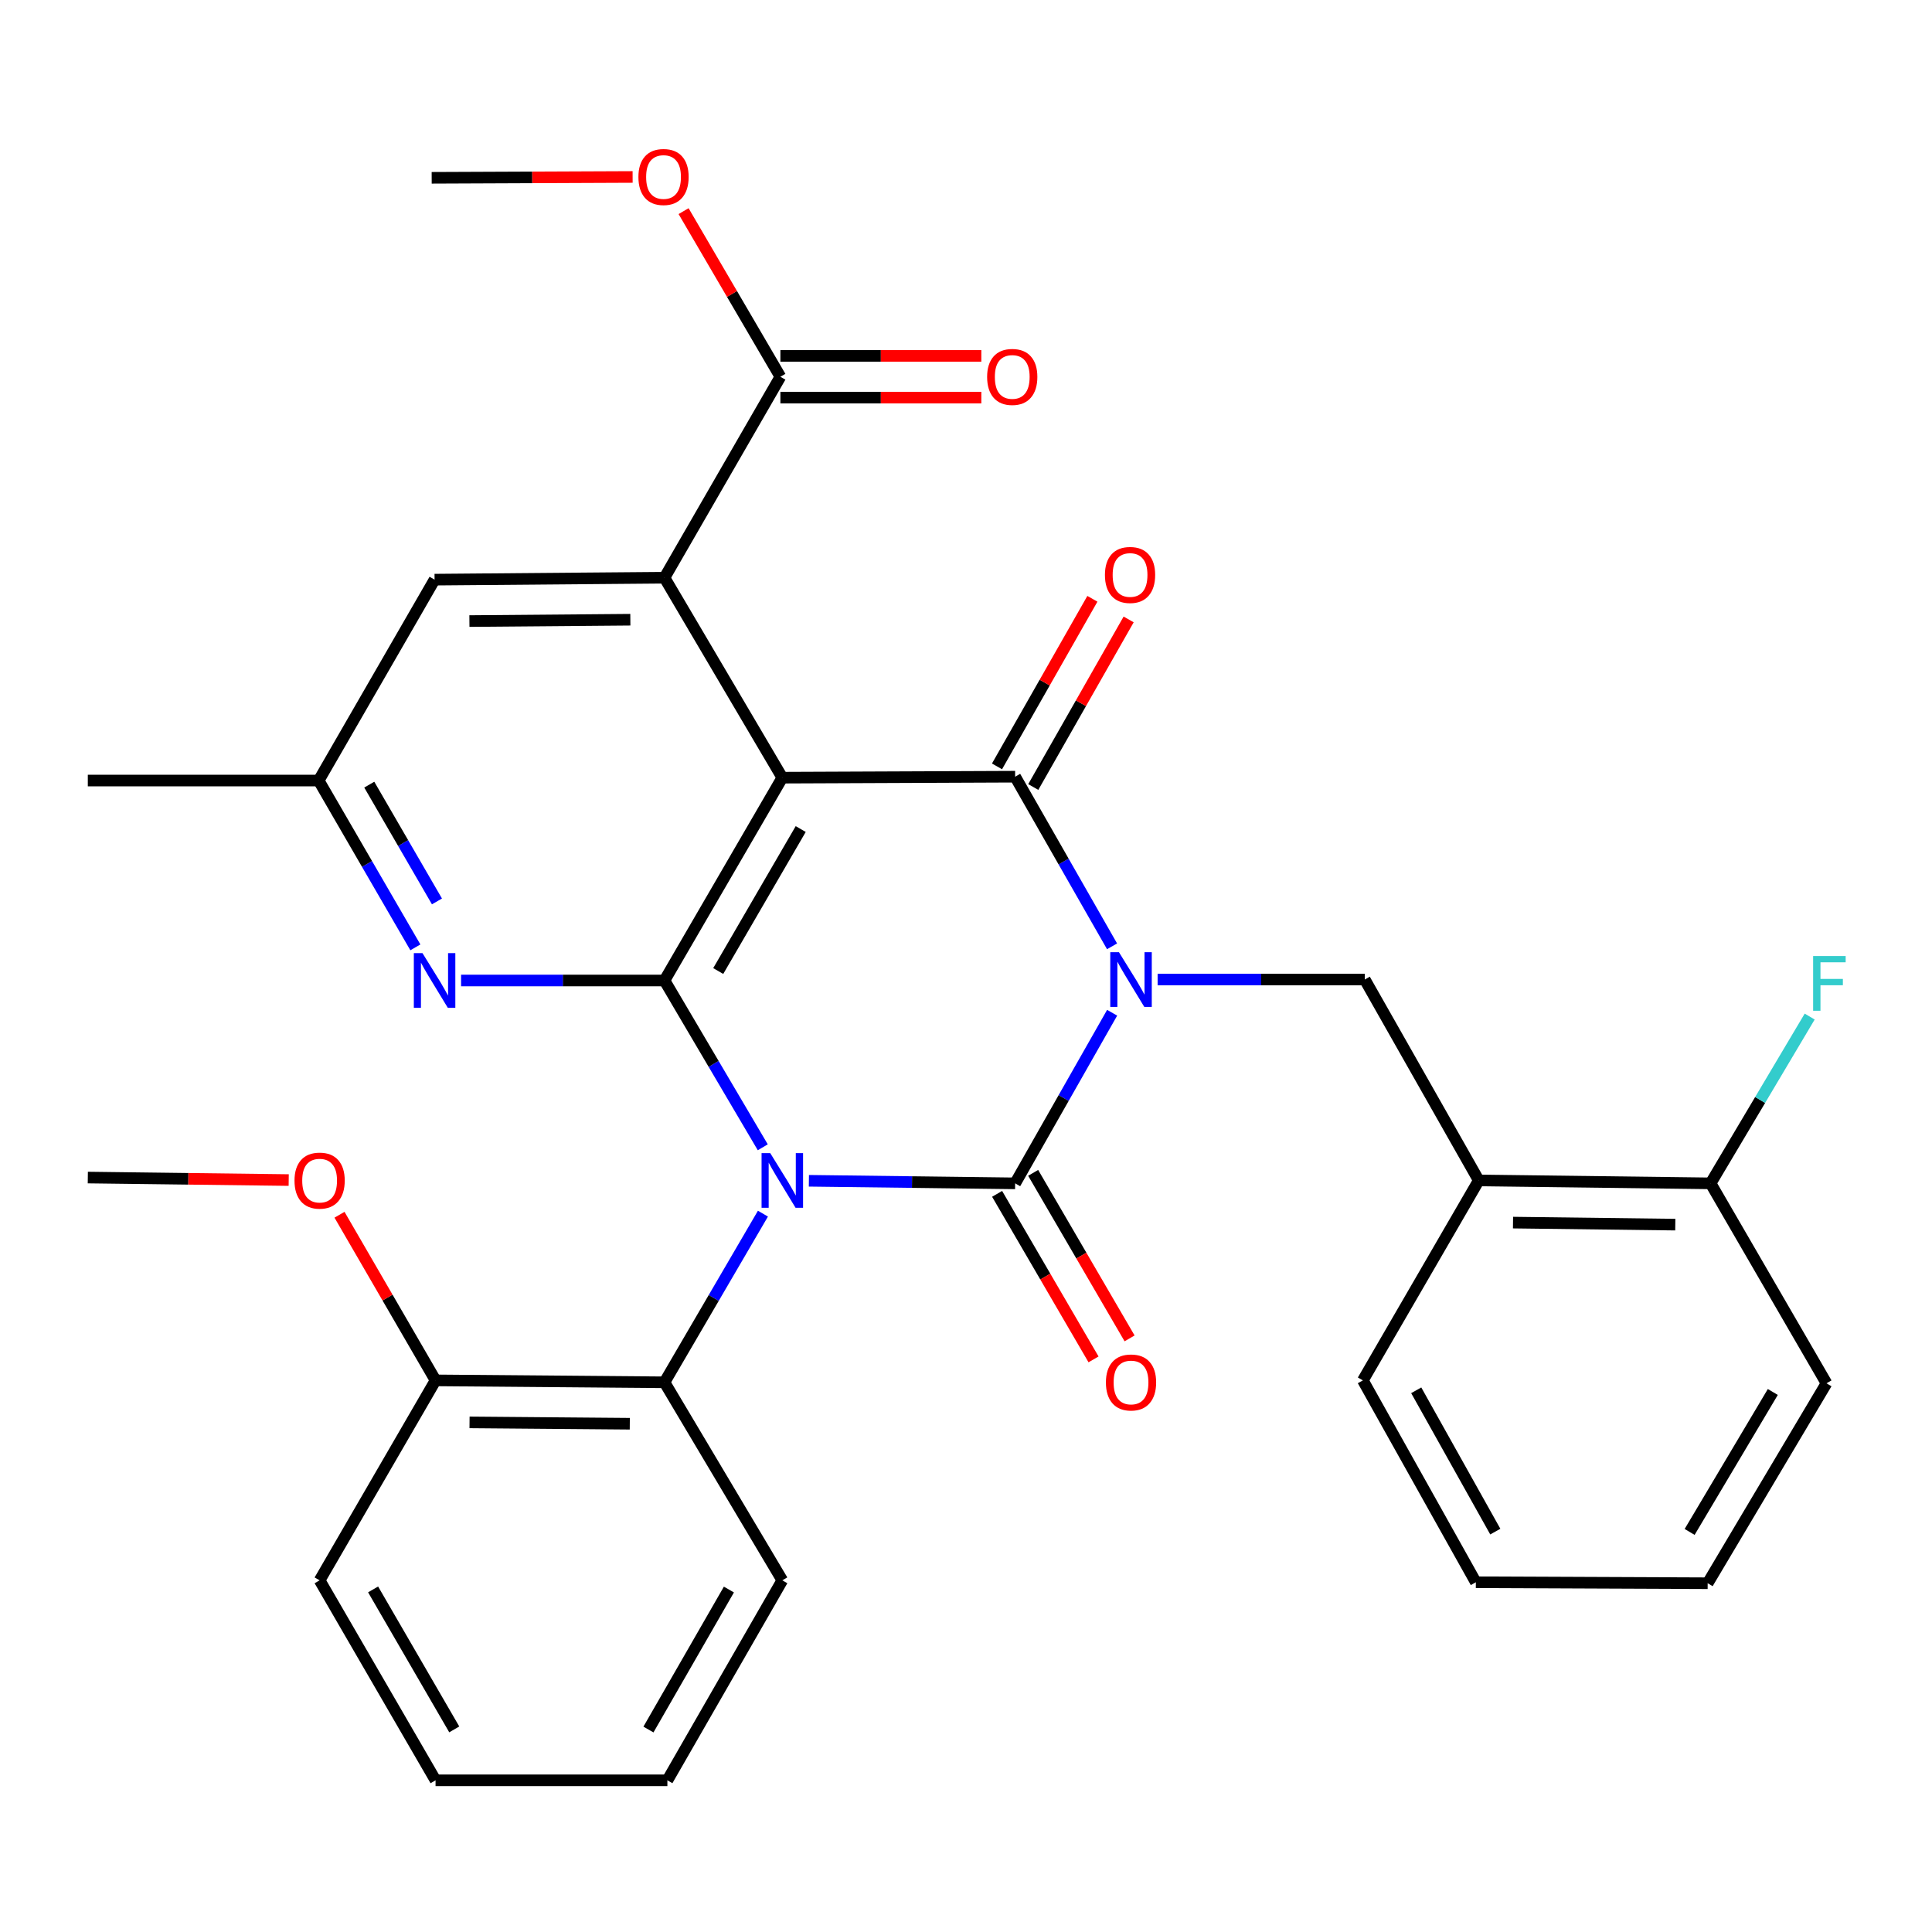 <?xml version='1.0' encoding='iso-8859-1'?>
<svg version='1.1' baseProfile='full'
              xmlns='http://www.w3.org/2000/svg'
                      xmlns:rdkit='http://www.rdkit.org/xml'
                      xmlns:xlink='http://www.w3.org/1999/xlink'
                  xml:space='preserve'
width='1000px' height='1000px' viewBox='0 0 1000 1000'>
<!-- END OF HEADER -->
<rect style='opacity:1.0;fill:#FFFFFF;stroke:none' width='1000' height='1000' x='0' y='0'> </rect>
<path class='bond-1' d='M 575.641,524.194 L 550.537,568.347' style='fill:none;fill-rule:evenodd;stroke:#0000FF;stroke-width:6px;stroke-linecap:butt;stroke-linejoin:miter;stroke-opacity:1' />
<path class='bond-1' d='M 550.537,568.347 L 525.433,612.5' style='fill:none;fill-rule:evenodd;stroke:#000000;stroke-width:6px;stroke-linecap:butt;stroke-linejoin:miter;stroke-opacity:1' />
<path class='bond-3' d='M 575.599,489.818 L 550.516,445.917' style='fill:none;fill-rule:evenodd;stroke:#0000FF;stroke-width:6px;stroke-linecap:butt;stroke-linejoin:miter;stroke-opacity:1' />
<path class='bond-3' d='M 550.516,445.917 L 525.433,402.017' style='fill:none;fill-rule:evenodd;stroke:#000000;stroke-width:6px;stroke-linecap:butt;stroke-linejoin:miter;stroke-opacity:1' />
<path class='bond-6' d='M 599.182,507.001 L 652.793,507.001' style='fill:none;fill-rule:evenodd;stroke:#0000FF;stroke-width:6px;stroke-linecap:butt;stroke-linejoin:miter;stroke-opacity:1' />
<path class='bond-6' d='M 652.793,507.001 L 706.404,507.001' style='fill:none;fill-rule:evenodd;stroke:#000000;stroke-width:6px;stroke-linecap:butt;stroke-linejoin:miter;stroke-opacity:1' />
<path class='bond-0' d='M 418.679,611.172 L 472.056,611.836' style='fill:none;fill-rule:evenodd;stroke:#0000FF;stroke-width:6px;stroke-linecap:butt;stroke-linejoin:miter;stroke-opacity:1' />
<path class='bond-0' d='M 472.056,611.836 L 525.433,612.5' style='fill:none;fill-rule:evenodd;stroke:#000000;stroke-width:6px;stroke-linecap:butt;stroke-linejoin:miter;stroke-opacity:1' />
<path class='bond-8' d='M 394.894,628.185 L 369.414,671.833' style='fill:none;fill-rule:evenodd;stroke:#0000FF;stroke-width:6px;stroke-linecap:butt;stroke-linejoin:miter;stroke-opacity:1' />
<path class='bond-8' d='M 369.414,671.833 L 343.934,715.48' style='fill:none;fill-rule:evenodd;stroke:#000000;stroke-width:6px;stroke-linecap:butt;stroke-linejoin:miter;stroke-opacity:1' />
<path class='bond-32' d='M 394.811,593.837 L 369.373,550.671' style='fill:none;fill-rule:evenodd;stroke:#0000FF;stroke-width:6px;stroke-linecap:butt;stroke-linejoin:miter;stroke-opacity:1' />
<path class='bond-32' d='M 369.373,550.671 L 343.934,507.504' style='fill:none;fill-rule:evenodd;stroke:#000000;stroke-width:6px;stroke-linecap:butt;stroke-linejoin:miter;stroke-opacity:1' />
<path class='bond-11' d='M 516.103,617.934 L 541.057,660.775' style='fill:none;fill-rule:evenodd;stroke:#000000;stroke-width:6px;stroke-linecap:butt;stroke-linejoin:miter;stroke-opacity:1' />
<path class='bond-11' d='M 541.057,660.775 L 566.011,703.615' style='fill:none;fill-rule:evenodd;stroke:#FF0000;stroke-width:6px;stroke-linecap:butt;stroke-linejoin:miter;stroke-opacity:1' />
<path class='bond-11' d='M 534.763,607.066 L 559.717,649.906' style='fill:none;fill-rule:evenodd;stroke:#000000;stroke-width:6px;stroke-linecap:butt;stroke-linejoin:miter;stroke-opacity:1' />
<path class='bond-11' d='M 559.717,649.906 L 584.67,692.746' style='fill:none;fill-rule:evenodd;stroke:#FF0000;stroke-width:6px;stroke-linecap:butt;stroke-linejoin:miter;stroke-opacity:1' />
<path class='bond-2' d='M 404.926,402.521 L 525.433,402.017' style='fill:none;fill-rule:evenodd;stroke:#000000;stroke-width:6px;stroke-linecap:butt;stroke-linejoin:miter;stroke-opacity:1' />
<path class='bond-4' d='M 404.926,402.521 L 343.934,507.504' style='fill:none;fill-rule:evenodd;stroke:#000000;stroke-width:6px;stroke-linecap:butt;stroke-linejoin:miter;stroke-opacity:1' />
<path class='bond-4' d='M 414.449,429.116 L 371.755,502.604' style='fill:none;fill-rule:evenodd;stroke:#000000;stroke-width:6px;stroke-linecap:butt;stroke-linejoin:miter;stroke-opacity:1' />
<path class='bond-5' d='M 404.926,402.521 L 343.934,299.025' style='fill:none;fill-rule:evenodd;stroke:#000000;stroke-width:6px;stroke-linecap:butt;stroke-linejoin:miter;stroke-opacity:1' />
<path class='bond-12' d='M 534.817,407.358 L 559.501,363.989' style='fill:none;fill-rule:evenodd;stroke:#000000;stroke-width:6px;stroke-linecap:butt;stroke-linejoin:miter;stroke-opacity:1' />
<path class='bond-12' d='M 559.501,363.989 L 584.185,320.62' style='fill:none;fill-rule:evenodd;stroke:#FF0000;stroke-width:6px;stroke-linecap:butt;stroke-linejoin:miter;stroke-opacity:1' />
<path class='bond-12' d='M 516.049,396.676 L 540.734,353.307' style='fill:none;fill-rule:evenodd;stroke:#000000;stroke-width:6px;stroke-linecap:butt;stroke-linejoin:miter;stroke-opacity:1' />
<path class='bond-12' d='M 540.734,353.307 L 565.418,309.938' style='fill:none;fill-rule:evenodd;stroke:#FF0000;stroke-width:6px;stroke-linecap:butt;stroke-linejoin:miter;stroke-opacity:1' />
<path class='bond-7' d='M 343.934,507.504 L 291.294,507.504' style='fill:none;fill-rule:evenodd;stroke:#000000;stroke-width:6px;stroke-linecap:butt;stroke-linejoin:miter;stroke-opacity:1' />
<path class='bond-7' d='M 291.294,507.504 L 238.653,507.504' style='fill:none;fill-rule:evenodd;stroke:#0000FF;stroke-width:6px;stroke-linecap:butt;stroke-linejoin:miter;stroke-opacity:1' />
<path class='bond-9' d='M 343.934,299.025 L 403.93,195.013' style='fill:none;fill-rule:evenodd;stroke:#000000;stroke-width:6px;stroke-linecap:butt;stroke-linejoin:miter;stroke-opacity:1' />
<path class='bond-13' d='M 343.934,299.025 L 224.938,300.02' style='fill:none;fill-rule:evenodd;stroke:#000000;stroke-width:6px;stroke-linecap:butt;stroke-linejoin:miter;stroke-opacity:1' />
<path class='bond-13' d='M 326.265,320.767 L 242.968,321.464' style='fill:none;fill-rule:evenodd;stroke:#000000;stroke-width:6px;stroke-linecap:butt;stroke-linejoin:miter;stroke-opacity:1' />
<path class='bond-10' d='M 706.404,507.001 L 765.404,611' style='fill:none;fill-rule:evenodd;stroke:#000000;stroke-width:6px;stroke-linecap:butt;stroke-linejoin:miter;stroke-opacity:1' />
<path class='bond-34' d='M 214.996,490.354 L 189.969,447.181' style='fill:none;fill-rule:evenodd;stroke:#0000FF;stroke-width:6px;stroke-linecap:butt;stroke-linejoin:miter;stroke-opacity:1' />
<path class='bond-34' d='M 189.969,447.181 L 164.942,404.008' style='fill:none;fill-rule:evenodd;stroke:#000000;stroke-width:6px;stroke-linecap:butt;stroke-linejoin:miter;stroke-opacity:1' />
<path class='bond-34' d='M 226.17,466.572 L 208.651,436.351' style='fill:none;fill-rule:evenodd;stroke:#0000FF;stroke-width:6px;stroke-linecap:butt;stroke-linejoin:miter;stroke-opacity:1' />
<path class='bond-34' d='M 208.651,436.351 L 191.133,406.13' style='fill:none;fill-rule:evenodd;stroke:#000000;stroke-width:6px;stroke-linecap:butt;stroke-linejoin:miter;stroke-opacity:1' />
<path class='bond-15' d='M 343.934,715.48 L 225.442,714.485' style='fill:none;fill-rule:evenodd;stroke:#000000;stroke-width:6px;stroke-linecap:butt;stroke-linejoin:miter;stroke-opacity:1' />
<path class='bond-15' d='M 325.979,736.924 L 243.034,736.227' style='fill:none;fill-rule:evenodd;stroke:#000000;stroke-width:6px;stroke-linecap:butt;stroke-linejoin:miter;stroke-opacity:1' />
<path class='bond-21' d='M 343.934,715.48 L 404.926,817.981' style='fill:none;fill-rule:evenodd;stroke:#000000;stroke-width:6px;stroke-linecap:butt;stroke-linejoin:miter;stroke-opacity:1' />
<path class='bond-17' d='M 403.93,205.81 L 455.932,205.81' style='fill:none;fill-rule:evenodd;stroke:#000000;stroke-width:6px;stroke-linecap:butt;stroke-linejoin:miter;stroke-opacity:1' />
<path class='bond-17' d='M 455.932,205.81 L 507.933,205.81' style='fill:none;fill-rule:evenodd;stroke:#FF0000;stroke-width:6px;stroke-linecap:butt;stroke-linejoin:miter;stroke-opacity:1' />
<path class='bond-17' d='M 403.93,184.216 L 455.932,184.216' style='fill:none;fill-rule:evenodd;stroke:#000000;stroke-width:6px;stroke-linecap:butt;stroke-linejoin:miter;stroke-opacity:1' />
<path class='bond-17' d='M 455.932,184.216 L 507.933,184.216' style='fill:none;fill-rule:evenodd;stroke:#FF0000;stroke-width:6px;stroke-linecap:butt;stroke-linejoin:miter;stroke-opacity:1' />
<path class='bond-18' d='M 403.93,195.013 L 378.876,152.149' style='fill:none;fill-rule:evenodd;stroke:#000000;stroke-width:6px;stroke-linecap:butt;stroke-linejoin:miter;stroke-opacity:1' />
<path class='bond-18' d='M 378.876,152.149 L 353.821,109.285' style='fill:none;fill-rule:evenodd;stroke:#FF0000;stroke-width:6px;stroke-linecap:butt;stroke-linejoin:miter;stroke-opacity:1' />
<path class='bond-16' d='M 765.404,611 L 885.396,612.5' style='fill:none;fill-rule:evenodd;stroke:#000000;stroke-width:6px;stroke-linecap:butt;stroke-linejoin:miter;stroke-opacity:1' />
<path class='bond-16' d='M 783.133,632.818 L 867.127,633.868' style='fill:none;fill-rule:evenodd;stroke:#000000;stroke-width:6px;stroke-linecap:butt;stroke-linejoin:miter;stroke-opacity:1' />
<path class='bond-22' d='M 765.404,611 L 705.421,714.485' style='fill:none;fill-rule:evenodd;stroke:#000000;stroke-width:6px;stroke-linecap:butt;stroke-linejoin:miter;stroke-opacity:1' />
<path class='bond-14' d='M 224.938,300.02 L 164.942,404.008' style='fill:none;fill-rule:evenodd;stroke:#000000;stroke-width:6px;stroke-linecap:butt;stroke-linejoin:miter;stroke-opacity:1' />
<path class='bond-23' d='M 164.942,404.008 L 45.455,404.008' style='fill:none;fill-rule:evenodd;stroke:#000000;stroke-width:6px;stroke-linecap:butt;stroke-linejoin:miter;stroke-opacity:1' />
<path class='bond-20' d='M 225.442,714.485 L 200.585,671.618' style='fill:none;fill-rule:evenodd;stroke:#000000;stroke-width:6px;stroke-linecap:butt;stroke-linejoin:miter;stroke-opacity:1' />
<path class='bond-20' d='M 200.585,671.618 L 175.727,628.751' style='fill:none;fill-rule:evenodd;stroke:#FF0000;stroke-width:6px;stroke-linecap:butt;stroke-linejoin:miter;stroke-opacity:1' />
<path class='bond-25' d='M 225.442,714.485 L 165.434,817.981' style='fill:none;fill-rule:evenodd;stroke:#000000;stroke-width:6px;stroke-linecap:butt;stroke-linejoin:miter;stroke-opacity:1' />
<path class='bond-19' d='M 885.396,612.5 L 911.043,569.337' style='fill:none;fill-rule:evenodd;stroke:#000000;stroke-width:6px;stroke-linecap:butt;stroke-linejoin:miter;stroke-opacity:1' />
<path class='bond-19' d='M 911.043,569.337 L 936.69,526.174' style='fill:none;fill-rule:evenodd;stroke:#33CCCC;stroke-width:6px;stroke-linecap:butt;stroke-linejoin:miter;stroke-opacity:1' />
<path class='bond-24' d='M 885.396,612.5 L 945.392,715.996' style='fill:none;fill-rule:evenodd;stroke:#000000;stroke-width:6px;stroke-linecap:butt;stroke-linejoin:miter;stroke-opacity:1' />
<path class='bond-26' d='M 327.442,91.596 L 275.44,91.814' style='fill:none;fill-rule:evenodd;stroke:#FF0000;stroke-width:6px;stroke-linecap:butt;stroke-linejoin:miter;stroke-opacity:1' />
<path class='bond-26' d='M 275.44,91.814 L 223.439,92.032' style='fill:none;fill-rule:evenodd;stroke:#000000;stroke-width:6px;stroke-linecap:butt;stroke-linejoin:miter;stroke-opacity:1' />
<path class='bond-27' d='M 149.434,610.8 L 97.445,610.151' style='fill:none;fill-rule:evenodd;stroke:#FF0000;stroke-width:6px;stroke-linecap:butt;stroke-linejoin:miter;stroke-opacity:1' />
<path class='bond-27' d='M 97.445,610.151 L 45.455,609.501' style='fill:none;fill-rule:evenodd;stroke:#000000;stroke-width:6px;stroke-linecap:butt;stroke-linejoin:miter;stroke-opacity:1' />
<path class='bond-28' d='M 404.926,817.981 L 345.434,921.489' style='fill:none;fill-rule:evenodd;stroke:#000000;stroke-width:6px;stroke-linecap:butt;stroke-linejoin:miter;stroke-opacity:1' />
<path class='bond-28' d='M 377.28,822.746 L 335.635,895.202' style='fill:none;fill-rule:evenodd;stroke:#000000;stroke-width:6px;stroke-linecap:butt;stroke-linejoin:miter;stroke-opacity:1' />
<path class='bond-29' d='M 705.421,714.485 L 763.893,818.976' style='fill:none;fill-rule:evenodd;stroke:#000000;stroke-width:6px;stroke-linecap:butt;stroke-linejoin:miter;stroke-opacity:1' />
<path class='bond-29' d='M 733.036,719.613 L 773.966,792.758' style='fill:none;fill-rule:evenodd;stroke:#000000;stroke-width:6px;stroke-linecap:butt;stroke-linejoin:miter;stroke-opacity:1' />
<path class='bond-33' d='M 945.392,715.996 L 883.884,819.48' style='fill:none;fill-rule:evenodd;stroke:#000000;stroke-width:6px;stroke-linecap:butt;stroke-linejoin:miter;stroke-opacity:1' />
<path class='bond-33' d='M 917.603,720.486 L 874.548,792.925' style='fill:none;fill-rule:evenodd;stroke:#000000;stroke-width:6px;stroke-linecap:butt;stroke-linejoin:miter;stroke-opacity:1' />
<path class='bond-35' d='M 165.434,817.981 L 225.442,921.489' style='fill:none;fill-rule:evenodd;stroke:#000000;stroke-width:6px;stroke-linecap:butt;stroke-linejoin:miter;stroke-opacity:1' />
<path class='bond-35' d='M 193.117,822.676 L 235.123,895.132' style='fill:none;fill-rule:evenodd;stroke:#000000;stroke-width:6px;stroke-linecap:butt;stroke-linejoin:miter;stroke-opacity:1' />
<path class='bond-30' d='M 345.434,921.489 L 225.442,921.489' style='fill:none;fill-rule:evenodd;stroke:#000000;stroke-width:6px;stroke-linecap:butt;stroke-linejoin:miter;stroke-opacity:1' />
<path class='bond-31' d='M 763.893,818.976 L 883.884,819.48' style='fill:none;fill-rule:evenodd;stroke:#000000;stroke-width:6px;stroke-linecap:butt;stroke-linejoin:miter;stroke-opacity:1' />
<path  class='atom-0' d='M 579.157 492.841
L 588.437 507.841
Q 589.357 509.321, 590.837 512.001
Q 592.317 514.681, 592.397 514.841
L 592.397 492.841
L 596.157 492.841
L 596.157 521.161
L 592.277 521.161
L 582.317 504.761
Q 581.157 502.841, 579.917 500.641
Q 578.717 498.441, 578.357 497.761
L 578.357 521.161
L 574.677 521.161
L 574.677 492.841
L 579.157 492.841
' fill='#0000FF'/>
<path  class='atom-1' d='M 398.666 596.84
L 407.946 611.84
Q 408.866 613.32, 410.346 616
Q 411.826 618.68, 411.906 618.84
L 411.906 596.84
L 415.666 596.84
L 415.666 625.16
L 411.786 625.16
L 401.826 608.76
Q 400.666 606.84, 399.426 604.64
Q 398.226 602.44, 397.866 601.76
L 397.866 625.16
L 394.186 625.16
L 394.186 596.84
L 398.666 596.84
' fill='#0000FF'/>
<path  class='atom-8' d='M 218.678 493.344
L 227.958 508.344
Q 228.878 509.824, 230.358 512.504
Q 231.838 515.184, 231.918 515.344
L 231.918 493.344
L 235.678 493.344
L 235.678 521.664
L 231.798 521.664
L 221.838 505.264
Q 220.678 503.344, 219.438 501.144
Q 218.238 498.944, 217.878 498.264
L 217.878 521.664
L 214.198 521.664
L 214.198 493.344
L 218.678 493.344
' fill='#0000FF'/>
<path  class='atom-12' d='M 572.417 715.56
Q 572.417 708.76, 575.777 704.96
Q 579.137 701.16, 585.417 701.16
Q 591.697 701.16, 595.057 704.96
Q 598.417 708.76, 598.417 715.56
Q 598.417 722.44, 595.017 726.36
Q 591.617 730.24, 585.417 730.24
Q 579.177 730.24, 575.777 726.36
Q 572.417 722.48, 572.417 715.56
M 585.417 727.04
Q 589.737 727.04, 592.057 724.16
Q 594.417 721.24, 594.417 715.56
Q 594.417 710, 592.057 707.2
Q 589.737 704.36, 585.417 704.36
Q 581.097 704.36, 578.737 707.16
Q 576.417 709.96, 576.417 715.56
Q 576.417 721.28, 578.737 724.16
Q 581.097 727.04, 585.417 727.04
' fill='#FF0000'/>
<path  class='atom-13' d='M 571.913 297.593
Q 571.913 290.793, 575.273 286.993
Q 578.633 283.193, 584.913 283.193
Q 591.193 283.193, 594.553 286.993
Q 597.913 290.793, 597.913 297.593
Q 597.913 304.473, 594.513 308.393
Q 591.113 312.273, 584.913 312.273
Q 578.673 312.273, 575.273 308.393
Q 571.913 304.513, 571.913 297.593
M 584.913 309.073
Q 589.233 309.073, 591.553 306.193
Q 593.913 303.273, 593.913 297.593
Q 593.913 292.033, 591.553 289.233
Q 589.233 286.393, 584.913 286.393
Q 580.593 286.393, 578.233 289.193
Q 575.913 291.993, 575.913 297.593
Q 575.913 303.313, 578.233 306.193
Q 580.593 309.073, 584.913 309.073
' fill='#FF0000'/>
<path  class='atom-18' d='M 510.934 195.093
Q 510.934 188.293, 514.294 184.493
Q 517.654 180.693, 523.934 180.693
Q 530.214 180.693, 533.574 184.493
Q 536.934 188.293, 536.934 195.093
Q 536.934 201.973, 533.534 205.893
Q 530.134 209.773, 523.934 209.773
Q 517.694 209.773, 514.294 205.893
Q 510.934 202.013, 510.934 195.093
M 523.934 206.573
Q 528.254 206.573, 530.574 203.693
Q 532.934 200.773, 532.934 195.093
Q 532.934 189.533, 530.574 186.733
Q 528.254 183.893, 523.934 183.893
Q 519.614 183.893, 517.254 186.693
Q 514.934 189.493, 514.934 195.093
Q 514.934 200.813, 517.254 203.693
Q 519.614 206.573, 523.934 206.573
' fill='#FF0000'/>
<path  class='atom-19' d='M 330.442 91.609
Q 330.442 84.808, 333.802 81.008
Q 337.162 77.209, 343.442 77.209
Q 349.722 77.209, 353.082 81.008
Q 356.442 84.808, 356.442 91.609
Q 356.442 98.489, 353.042 102.409
Q 349.642 106.289, 343.442 106.289
Q 337.202 106.289, 333.802 102.409
Q 330.442 98.528, 330.442 91.609
M 343.442 103.089
Q 347.762 103.089, 350.082 100.209
Q 352.442 97.288, 352.442 91.609
Q 352.442 86.049, 350.082 83.249
Q 347.762 80.409, 343.442 80.409
Q 339.122 80.409, 336.762 83.209
Q 334.442 86.008, 334.442 91.609
Q 334.442 97.329, 336.762 100.209
Q 339.122 103.089, 343.442 103.089
' fill='#FF0000'/>
<path  class='atom-20' d='M 938.471 494.844
L 955.311 494.844
L 955.311 498.084
L 942.271 498.084
L 942.271 506.684
L 953.871 506.684
L 953.871 509.964
L 942.271 509.964
L 942.271 523.164
L 938.471 523.164
L 938.471 494.844
' fill='#33CCCC'/>
<path  class='atom-21' d='M 152.434 611.08
Q 152.434 604.28, 155.794 600.48
Q 159.154 596.68, 165.434 596.68
Q 171.714 596.68, 175.074 600.48
Q 178.434 604.28, 178.434 611.08
Q 178.434 617.96, 175.034 621.88
Q 171.634 625.76, 165.434 625.76
Q 159.194 625.76, 155.794 621.88
Q 152.434 618, 152.434 611.08
M 165.434 622.56
Q 169.754 622.56, 172.074 619.68
Q 174.434 616.76, 174.434 611.08
Q 174.434 605.52, 172.074 602.72
Q 169.754 599.88, 165.434 599.88
Q 161.114 599.88, 158.754 602.68
Q 156.434 605.48, 156.434 611.08
Q 156.434 616.8, 158.754 619.68
Q 161.114 622.56, 165.434 622.56
' fill='#FF0000'/>
</svg>
